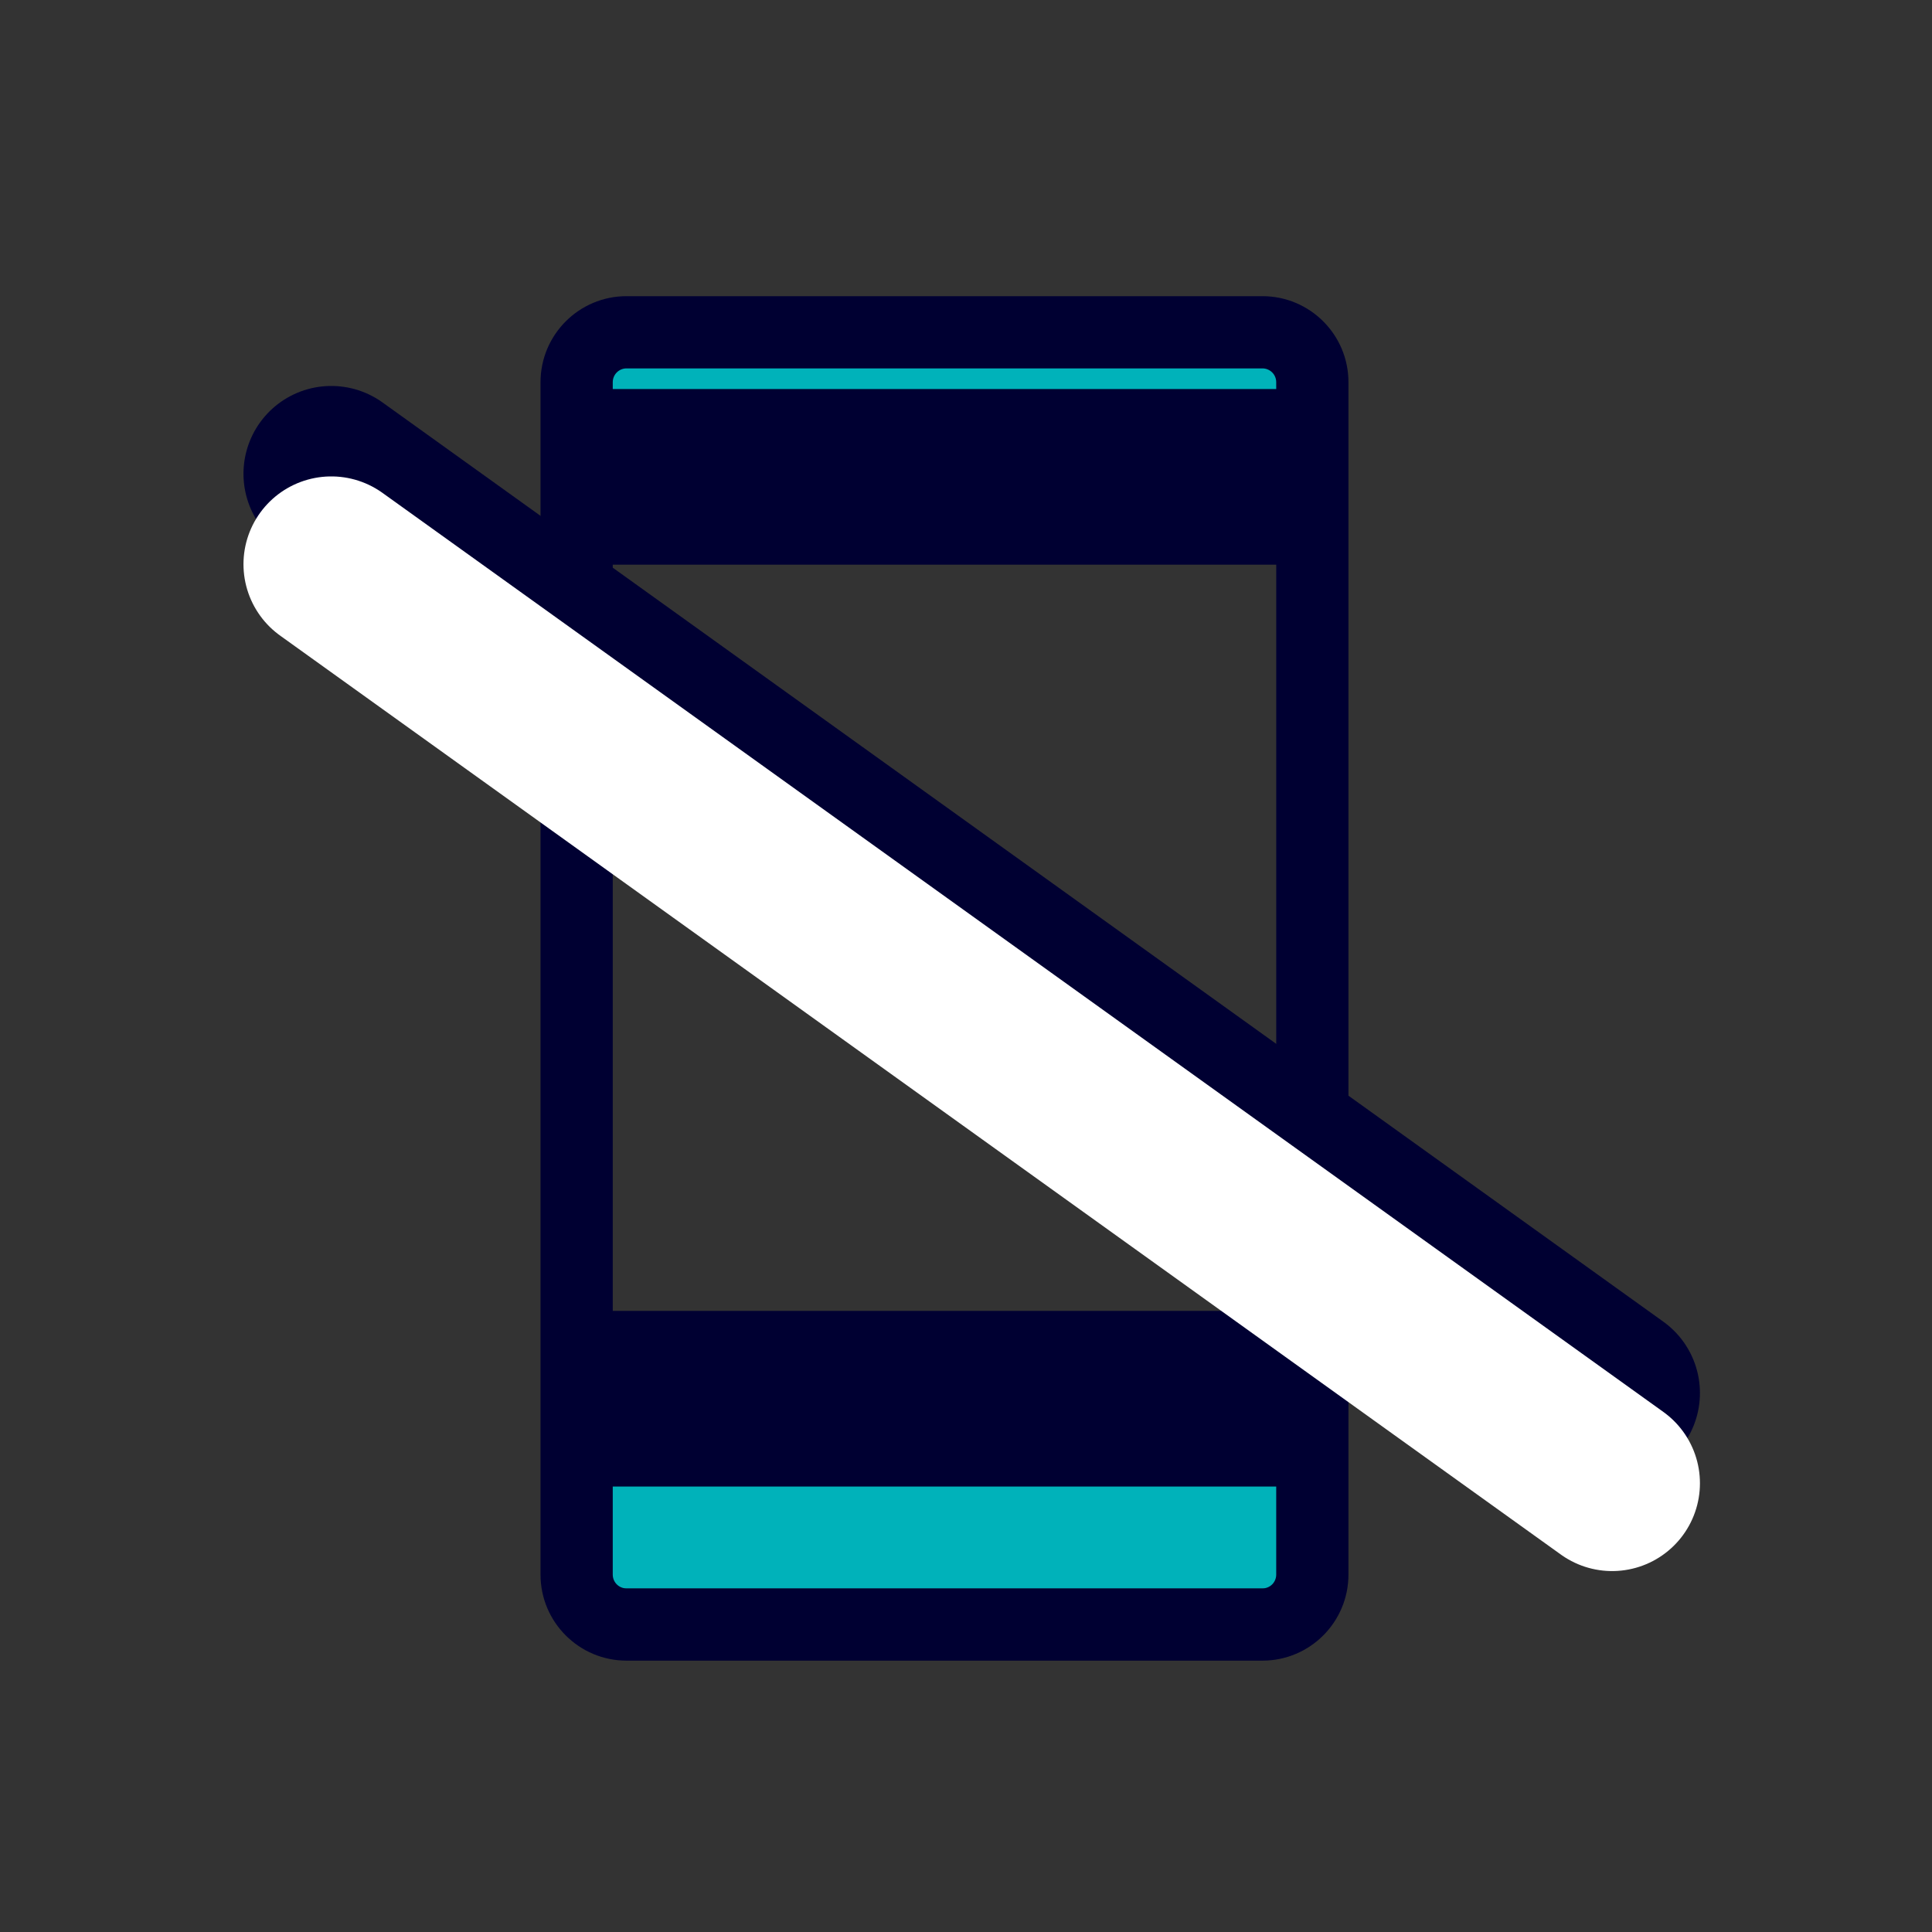 <?xml version="1.0" encoding="UTF-8"?><svg id="Layer_1" xmlns="http://www.w3.org/2000/svg" viewBox="0 0 88 88"><rect x="0" y="0" width="88" height="88" fill="#333333" stroke="none"/><defs><style>.cls-1{fill:#00b2ba;}.cls-2{fill:#000032;}.cls-3,.cls-4{stroke-linecap:round;}.cls-3,.cls-4,.cls-5{fill:none;stroke-miterlimit:10;stroke-width:8px;}.cls-3,.cls-5{stroke:#000032;}.cls-4{stroke:#fff;}</style></defs><g id="Group_378"><rect id="Rectangle_302" class="cls-1" x="27.31" y="65.36" width="31.29" height="7"/><rect id="Rectangle_303" class="cls-1" x="27.31" y="15.96" width="31.29" height="5.35"/><g id="Group_377"><g id="Group_376"><path id="Path_351" class="cls-2" d="M57.5,16.78c.35,0,.63,.28,.63,.63v54.31c0,.35-.28,.63-.63,.63H28.54c-.35,0-.63-.28-.63-.63V17.41c0-.35,.28-.63,.63-.63h28.96Zm0-3.29H28.54c-2.17,0-3.92,1.76-3.92,3.92v54.31c0,2.17,1.76,3.92,3.92,3.92h28.96c2.17,0,3.92-1.76,3.92-3.92V17.41c0-2.17-1.76-3.92-3.92-3.92"/><line id="Line_67" class="cls-5" x1="25.93" y1="21.72" x2="60.1" y2="21.72"/><line id="Line_68" class="cls-5" x1="25.93" y1="63.71" x2="60.1" y2="63.71"/><line id="Line_69" class="cls-3" x1="15.09" y1="21.58" x2="73.43" y2="63.45"/><line id="Line_70" class="cls-4" x1="15.09" y1="25.7" x2="73.43" y2="67.56"/></g></g></g></svg>
